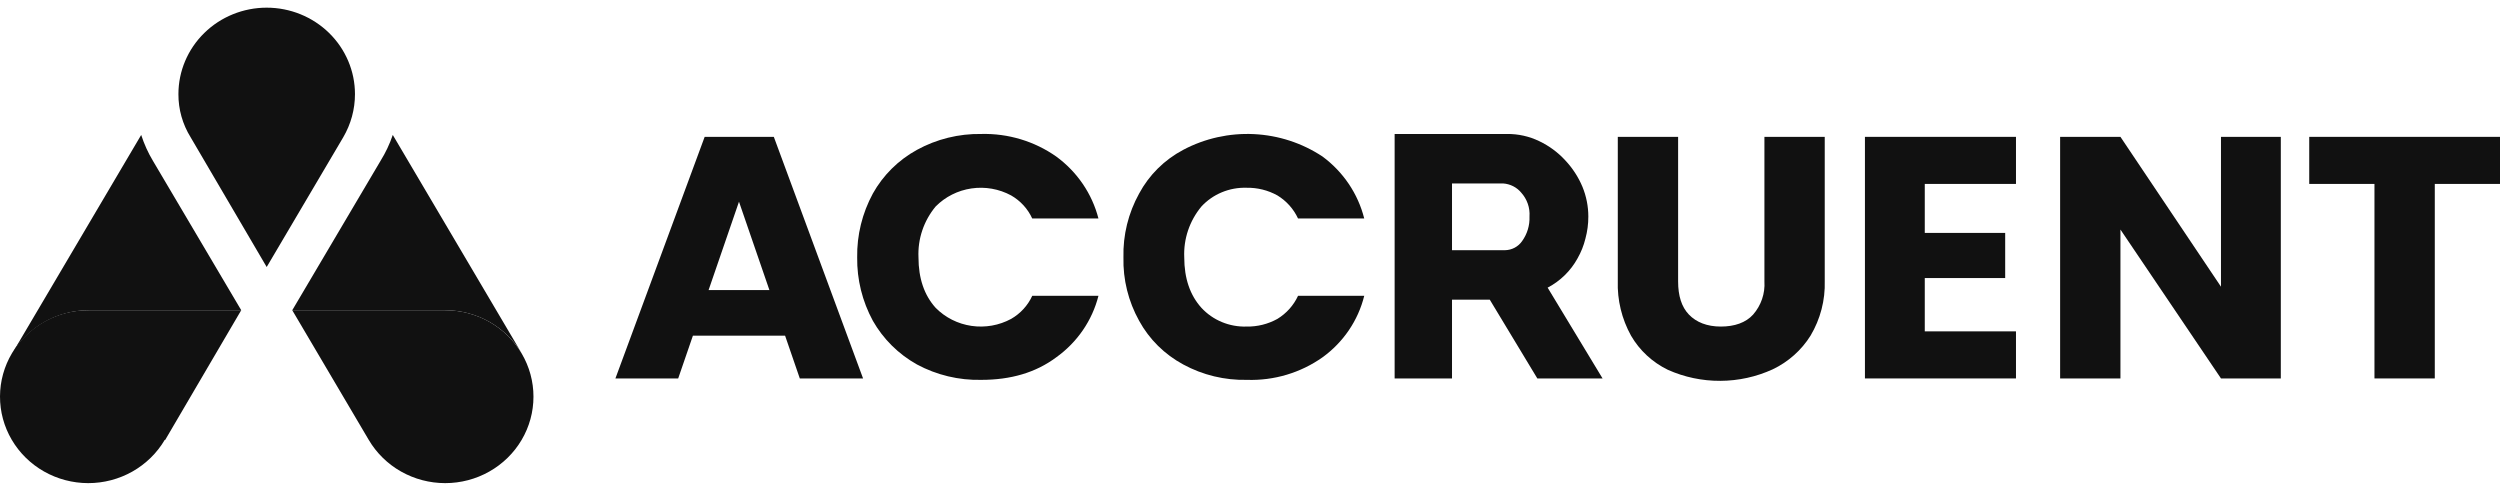 <svg viewBox="0 0 163 32" fill="none" xmlns="http://www.w3.org/2000/svg">
<path d="M51.188 21.887H45.177L44.218 24.674H40.125L45.944 8.923H50.453L56.272 24.674H52.147L51.188 21.887ZM50.165 18.912L48.182 13.151L46.2 18.912H50.165Z" fill="#111111"></path>
<path d="M56.911 12.618C57.578 11.423 58.575 10.435 59.789 9.769C61.067 9.069 62.512 8.712 63.977 8.735C65.728 8.69 67.446 9.207 68.869 10.207C70.232 11.205 71.203 12.631 71.619 14.246H67.302C67.015 13.618 66.534 13.092 65.928 12.743C65.14 12.316 64.231 12.156 63.341 12.286C62.451 12.416 61.629 12.83 61.004 13.463C60.228 14.398 59.83 15.579 59.885 16.783C59.885 18.16 60.268 19.256 61.004 20.07C61.629 20.704 62.451 21.118 63.341 21.248C64.231 21.378 65.14 21.218 65.928 20.791C66.534 20.442 67.015 19.916 67.302 19.288H71.619C71.211 20.898 70.237 22.317 68.869 23.296C67.526 24.298 65.896 24.767 63.977 24.767C62.515 24.8 61.071 24.454 59.789 23.765C58.582 23.091 57.587 22.105 56.911 20.916C56.221 19.644 55.869 18.223 55.888 16.783C55.865 15.332 56.217 13.9 56.911 12.618Z" fill="#111111"></path>
<path d="M74.272 12.618C74.92 11.409 75.922 10.416 77.15 9.768C78.559 9.021 80.151 8.667 81.752 8.744C83.354 8.821 84.902 9.327 86.23 10.207C87.583 11.208 88.542 12.634 88.948 14.246H84.632C84.345 13.626 83.878 13.103 83.289 12.743C82.675 12.402 81.979 12.229 81.274 12.242C80.723 12.225 80.174 12.325 79.666 12.536C79.158 12.747 78.703 13.063 78.333 13.463C77.557 14.398 77.159 15.579 77.213 16.783C77.213 18.16 77.597 19.256 78.333 20.07C78.703 20.471 79.158 20.787 79.666 20.998C80.174 21.209 80.723 21.309 81.274 21.292C81.979 21.305 82.675 21.132 83.289 20.791C83.878 20.431 84.345 19.908 84.632 19.288H88.948C88.55 20.895 87.588 22.313 86.23 23.296C84.801 24.307 83.069 24.825 81.306 24.767C79.854 24.8 78.42 24.455 77.15 23.765C75.929 23.108 74.929 22.119 74.272 20.916C73.567 19.65 73.214 18.224 73.249 16.783C73.212 15.331 73.565 13.895 74.272 12.618Z" fill="#111111"></path>
<path d="M90.93 24.674V8.735H98.252C98.983 8.727 99.706 8.887 100.362 9.205C101.004 9.511 101.58 9.937 102.057 10.457C102.531 10.962 102.91 11.545 103.176 12.18C103.429 12.797 103.559 13.456 103.559 14.121C103.561 14.607 103.496 15.092 103.368 15.562C103.259 16.011 103.086 16.443 102.856 16.845C102.412 17.656 101.734 18.321 100.906 18.755L104.487 24.674H100.234L97.133 19.538H94.671V24.674H90.93ZM94.671 16.313H98.124C98.346 16.309 98.563 16.254 98.758 16.15C98.953 16.046 99.119 15.898 99.243 15.718C99.577 15.252 99.746 14.691 99.723 14.121C99.743 13.838 99.706 13.553 99.612 13.284C99.519 13.016 99.372 12.768 99.179 12.555C99.034 12.382 98.854 12.239 98.651 12.137C98.447 12.035 98.224 11.975 97.996 11.96H94.671V16.313Z" fill="#111111"></path>
<path d="M109.413 8.923V18.349C109.413 19.288 109.637 20.008 110.116 20.509C110.596 21.01 111.3 21.292 112.195 21.292C113.09 21.292 113.825 21.041 114.305 20.509C114.827 19.91 115.091 19.135 115.04 18.349V8.923H118.973V18.317C119.011 19.569 118.69 20.805 118.046 21.887C117.455 22.832 116.601 23.593 115.584 24.079C114.514 24.569 113.348 24.826 112.166 24.831C110.985 24.837 109.816 24.591 108.742 24.11C107.734 23.619 106.899 22.845 106.344 21.887C105.738 20.793 105.44 19.561 105.48 18.317V8.923H109.413Z" fill="#111111"></path>
<path d="M125.495 11.992V15.186H130.738V18.129H125.495V21.605H131.442V24.674H121.594V8.923H131.442V11.992H125.495Z" fill="#111111"></path>
<path d="M148.709 24.674H144.808L138.253 14.967V24.674H134.32V8.923H138.253L144.808 18.693V8.923H148.709V24.674Z" fill="#111111"></path>
<path d="M163 8.923V11.992H158.748V24.674H154.815V11.992H150.562V8.923H163Z" fill="#111111"></path>
<path d="M15.727 20.227H5.784C4.772 20.222 3.777 20.479 2.899 20.97C2.021 21.462 1.291 22.171 0.782 23.027C0.273 23.883 0.003 24.855 2.71702e-05 25.846C-0.003 26.837 0.26 27.811 0.764 28.67C1.268 29.529 1.993 30.243 2.868 30.739C3.743 31.236 4.737 31.498 5.748 31.5C6.76 31.501 7.754 31.241 8.63 30.746C9.506 30.252 10.234 29.54 10.74 28.682H10.771L15.727 20.227Z" fill="#111111"></path>
<path d="M29.031 20.227H19.055L24.043 28.682C24.548 29.538 25.274 30.25 26.149 30.744C27.024 31.239 28.016 31.5 29.026 31.5C30.036 31.5 31.029 31.24 31.903 30.745C32.778 30.251 33.505 29.54 34.01 28.683C34.516 27.827 34.782 26.855 34.782 25.866C34.783 24.876 34.517 23.904 34.013 23.048C33.508 22.191 32.782 21.479 31.907 20.984C31.033 20.489 30.041 20.228 29.031 20.227Z" fill="#111111"></path>
<path d="M5.785 20.227H15.729L9.973 10.489C9.653 9.955 9.396 9.388 9.206 8.798L0.797 23.045C1.305 22.19 2.032 21.48 2.908 20.985C3.783 20.491 4.775 20.23 5.785 20.227Z" fill="#111111"></path>
<path d="M34.019 23.045L25.609 8.798C25.409 9.389 25.14 9.956 24.81 10.489L19.055 20.227H29.031C30.041 20.23 31.033 20.491 31.908 20.985C32.783 21.48 33.511 22.19 34.019 23.045Z" fill="#111111"></path>
<path d="M23.144 6.136C23.144 4.642 22.537 3.208 21.458 2.151C20.378 1.094 18.915 0.5 17.388 0.5C15.862 0.5 14.398 1.094 13.319 2.151C12.239 3.208 11.633 4.642 11.633 6.136C11.627 7.13 11.904 8.106 12.432 8.955L17.388 17.409L22.376 8.955C22.88 8.097 23.145 7.125 23.144 6.136Z" fill="#111111"></path>
</svg>
